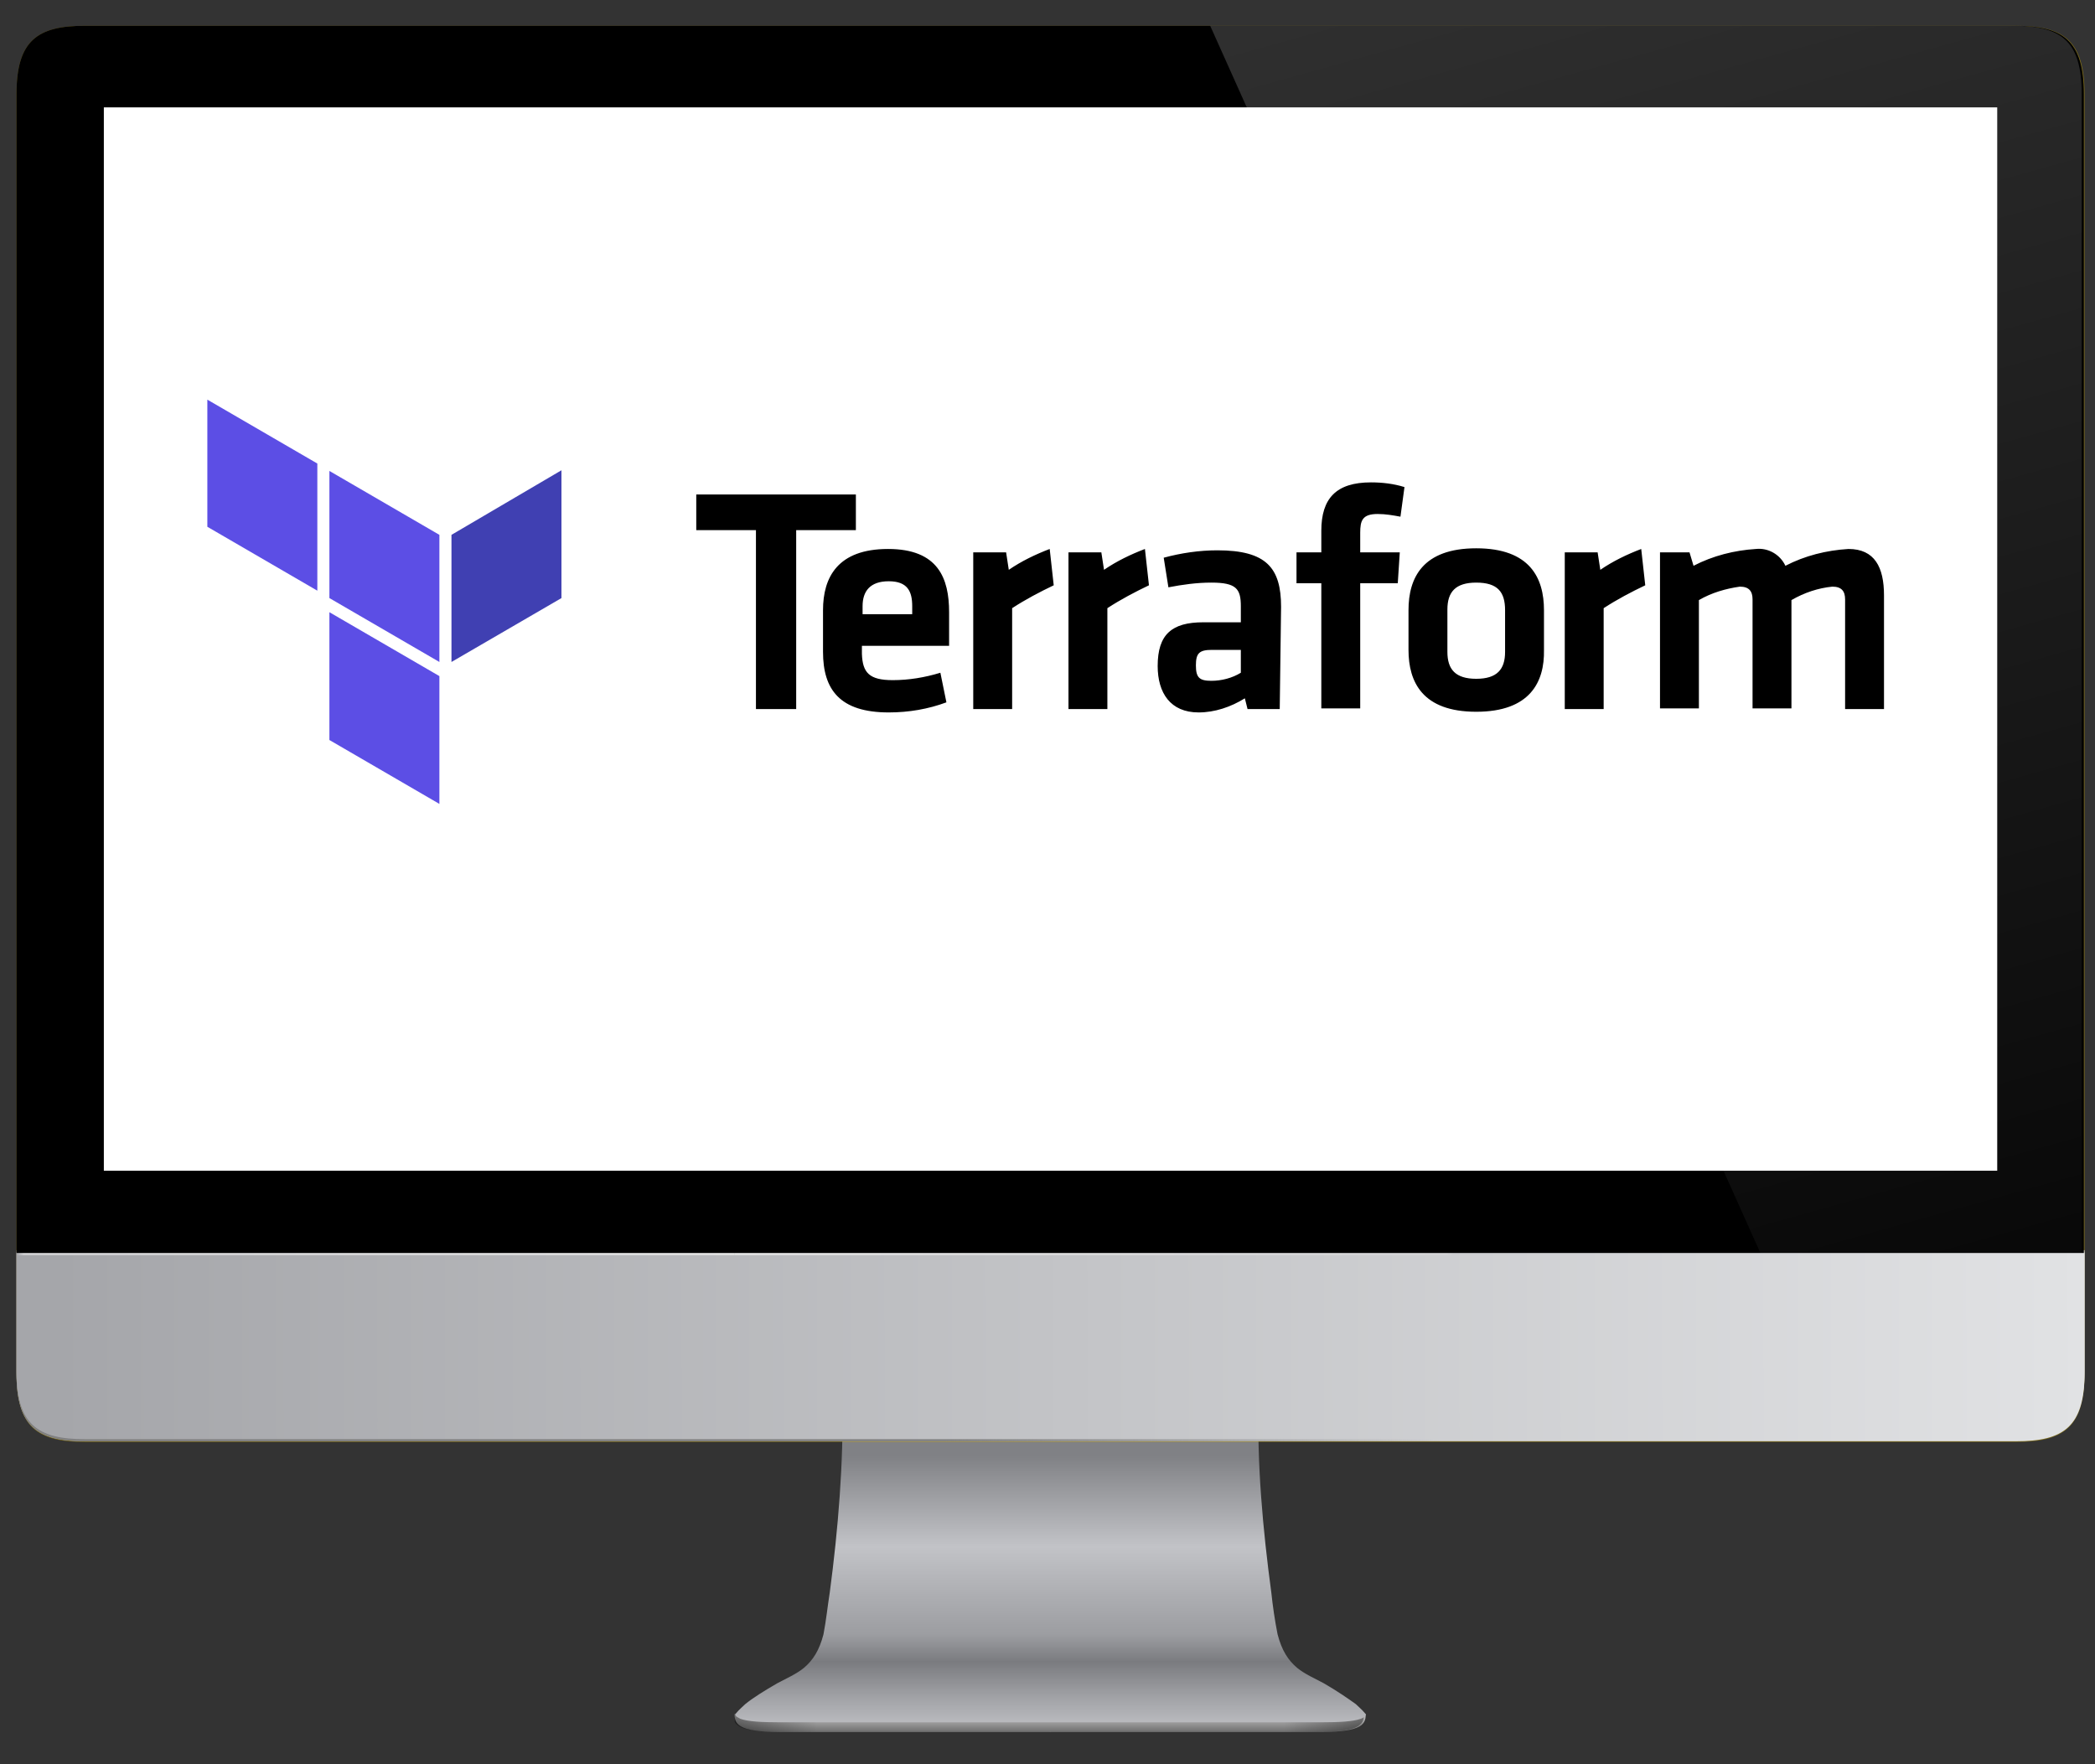 <svg width="1032" height="869" xmlns="http://www.w3.org/2000/svg" xmlns:xlink="http://www.w3.org/1999/xlink" overflow="hidden"><rect width="100%" height="100%" fill="#333333" stroke="none"/><defs><clipPath id="clip0"><rect x="1684" y="803" width="1032" height="869"/></clipPath><linearGradient x1="1606.1" y1="915.747" x2="1606.1" y2="928.102" gradientUnits="userSpaceOnUse" spreadMethod="pad" id="fill1"><stop offset="0" stop-color="#E6E6E8"/><stop offset="1" stop-color="#6E6E6E"/></linearGradient><clipPath id="clip2"><path d="M2045.2 1647.27C2044.85 1653.11 2048.29 1656.54 2071.34 1656.2L2200.68 1656.2 2200.68 1643.83 2045.2 1647.27Z"/></clipPath><linearGradient x1="1528.49" y1="921.209" x2="1568.93" y2="921.209" gradientUnits="userSpaceOnUse" spreadMethod="pad" id="fill3"><stop offset="0" stop-color="#000000" stop-opacity="0.392"/><stop offset="1" stop-color="#000000" stop-opacity="0"/></linearGradient><linearGradient x1="1761.01" y1="915.747" x2="1761.01" y2="928.102" gradientUnits="userSpaceOnUse" spreadMethod="pad" id="fill4"><stop offset="0" stop-color="#E6E6E8"/><stop offset="1" stop-color="#6E6E6E"/></linearGradient><clipPath id="clip5"><path d="M2355.83 1647.27C2356.17 1653.11 2352.73 1656.54 2329.68 1656.2L2200.34 1656.2 2200.34 1643.83 2355.83 1647.27Z"/></clipPath><linearGradient x1="1838.99" y1="921.209" x2="1798.5" y2="921.209" gradientUnits="userSpaceOnUse" spreadMethod="pad" id="fill6"><stop offset="0" stop-color="#000000" stop-opacity="0.392"/><stop offset="1" stop-color="#000000" stop-opacity="0"/></linearGradient><linearGradient x1="1683.74" y1="792.164" x2="1683.74" y2="923.015" gradientUnits="userSpaceOnUse" spreadMethod="pad" id="fill7"><stop offset="0" stop-color="#808185"/><stop offset="0.341" stop-color="#C2C3C7"/><stop offset="0.673" stop-color="#9C9DA1"/><stop offset="0.774" stop-color="#7A7B7F"/><stop offset="0.912" stop-color="#A2A3A7"/><stop offset="1" stop-color="#B8B9BD"/></linearGradient><linearGradient x1="1194.92" y1="738.908" x2="2192.14" y2="737.64" gradientUnits="userSpaceOnUse" spreadMethod="pad" id="fill8"><stop offset="0" stop-color="#A5A6AA"/><stop offset="1" stop-color="#E1E2E4"/></linearGradient><linearGradient x1="1631.96" y1="738.307" x2="1875.08" y2="738.307" gradientUnits="userSpaceOnUse" spreadMethod="pad" id="fill9"><stop offset="0" stop-color="#808080"/><stop offset="1" stop-color="#808080" stop-opacity="0"/></linearGradient><linearGradient x1="1194.92" y1="737.877" x2="2192.14" y2="736.61" gradientUnits="userSpaceOnUse" spreadMethod="pad" id="fill10"><stop offset="0" stop-color="#A5A6AA"/><stop offset="1" stop-color="#E1E2E4"/></linearGradient><linearGradient x1="1175.38" y1="692.452" x2="1528.47" y2="692.452" gradientUnits="userSpaceOnUse" spreadMethod="pad" id="fill11"><stop offset="0" stop-color="#D5D5D7" stop-opacity="0"/><stop offset="0.01" stop-color="#D5D5D7"/><stop offset="1" stop-color="#E6E6E6"/></linearGradient><linearGradient x1="1881.57" y1="692.452" x2="1528.48" y2="692.452" gradientUnits="userSpaceOnUse" spreadMethod="pad" id="fill12"><stop offset="0" stop-color="#D5D5D7" stop-opacity="0"/><stop offset="0.01" stop-color="#D5D5D7"/><stop offset="1" stop-color="#E6E6E6"/></linearGradient><clipPath id="clip13"><path d="M1725.28 815.705C1701.88 815.705 1691.56 822.918 1691.56 849.366L1691.56 884.401 1691.56 1420.23 2709.46 1420.23 2709.46 884.401 2709.46 849.366C2709.46 822.918 2699.14 815.705 2675.75 815.705L2603.51 815.705 2598 815.705 1795.45 815.705 1725.28 815.705Z"/></clipPath><linearGradient x1="1998.22" y1="-25.191" x2="2239.17" y2="834.298" gradientUnits="userSpaceOnUse" spreadMethod="pad" id="fill14"><stop offset="0" stop-color="#FFFFFF" stop-opacity="0.196"/><stop offset="1" stop-color="#FFFFFF" stop-opacity="0"/></linearGradient><clipPath id="clip15"><rect x="1747" y="990" width="906" height="220"/></clipPath><clipPath id="clip16"><rect x="1747" y="990" width="906" height="220"/></clipPath><clipPath id="clip17"><rect x="1747" y="815" width="906" height="571"/></clipPath></defs><g clip-path="url(#clip0)" transform="translate(-1684 -803)"><path d="M1528.48 919.148C1528.13 924.987 1531.57 928.422 1554.58 928.078L1683.73 928.078 1683.73 915.713 1528.48 919.148Z" fill="url(#fill1)" transform="matrix(1.002 0 0 1 514.397 728.118)"/><g clip-path="url(#clip2)"><path d="M1528.48 910.904 1569.01 910.904 1569.01 931.513 1528.48 931.513Z" fill="url(#fill3)" transform="matrix(1.002 0 0 1 514.397 728.118)"/></g><path d="M1838.64 919.148C1838.98 924.987 1835.55 928.422 1812.53 928.078L1683.39 928.078 1683.39 915.713 1838.64 919.148Z" fill="url(#fill4)" transform="matrix(1.002 0 0 1 514.397 728.118)"/><g clip-path="url(#clip5)"><path d="M1798.45 910.904 1838.98 910.904 1838.98 931.513 1798.45 931.513Z" fill="url(#fill6)" transform="matrix(1.002 0 0 1 514.397 728.118)"/></g><path d="M1683.73 761.835 1581.37 764.926C1582.06 794.809 1579.31 828.47 1575.19 859.383 1574.16 865.909 1573.47 872.778 1572.1 879.991 1570.04 887.891 1566.95 892.7 1562.48 896.478 1558.7 899.57 1553.9 901.63 1549.43 904.035 1542.9 907.813 1537.41 911.248 1533.63 914.339 1532.26 915.713 1530.54 917.087 1529.17 918.804 1528.82 919.148 1528.82 919.491 1528.82 919.491 1528.82 920.522 1530.2 920.865 1531.23 921.552 1535 922.926 1541.87 923.269 1550.46 923.269 1554.93 923.269 1560.42 923.269 1565.57 923.269L1683.73 923.269 1801.89 923.269C1807.04 923.269 1812.53 923.269 1817 923.269 1825.59 923.269 1832.46 922.926 1836.23 921.552 1837.27 921.209 1838.64 920.522 1838.64 919.491 1838.64 919.148 1838.64 919.148 1838.3 918.804 1836.92 917.087 1835.2 915.713 1833.83 914.339 1830.05 911.591 1824.56 907.813 1818.03 904.035 1813.57 901.63 1808.76 899.57 1804.98 896.478 1800.51 892.7 1797.42 887.891 1795.36 879.991 1793.99 873.122 1792.96 865.909 1792.27 859.383 1788.15 828.813 1785.06 795.152 1786.09 764.926L1683.73 761.835Z" fill="url(#fill7)" transform="matrix(1.002 0 0 1 514.397 728.118)"/><path d="M1209.04 87.587C1185.69 87.587 1175.38 94.8 1175.38 121.248L1175.38 156.283 1175.38 692.109 1175.38 716.496 1175.38 751.53C1175.38 777.978 1185.69 785.191 1209.04 785.191L1281.17 785.191 1286.67 785.191 2088.35 785.191 2158.42 785.191C2181.77 785.191 2192.08 777.978 2192.08 751.53L2192.08 692.109 2192.08 156.283 2192.08 121.248C2192.08 94.8 2181.77 87.587 2158.42 87.587L2086.29 87.587 2080.79 87.587 1279.11 87.587 1209.04 87.587Z" fill="#C9A700" fill-opacity="0.489" transform="matrix(1.002 0 0 1 514.397 728.118)"/><path d="M1175.38 691.765 1175.38 716.152 1175.38 751.187C1175.38 777.635 1185.69 784.848 1209.04 784.848L1281.17 784.848 1286.67 784.848 2088.35 784.848 2158.42 784.848C2181.77 784.848 2192.08 777.635 2192.08 751.187L2192.08 691.765 1175.38 691.765Z" fill="url(#fill8)" transform="matrix(1.002 0 0 1 514.397 728.118)"/><path d="M1175.38 691.765 1175.38 716.152 1175.38 751.187C1175.38 777.635 1185.69 784.848 1209.04 784.848L1281.17 784.848 1286.67 784.848 2088.35 784.848 2158.42 784.848C2181.77 784.848 2192.08 777.635 2192.08 751.187L2192.08 691.765 1175.38 691.765Z" fill="url(#fill9)" transform="matrix(1.002 0 0 1 514.397 728.118)"/><path d="M1175.38 690.735 1175.38 715.122 1175.38 750.156C1175.38 776.604 1185.69 783.817 1209.04 783.817L1281.17 783.817 1286.67 783.817 2088.35 783.817 2158.42 783.817C2181.77 783.817 2192.08 776.604 2192.08 750.156L2192.08 690.735 1175.38 690.735Z" fill="url(#fill10)" transform="matrix(1.002 0 0 1 514.397 728.118)"/><path d="M1175.38 691.765 1528.48 691.765 1528.48 693.139 1175.38 693.139Z" fill="url(#fill11)" transform="matrix(1.002 0 0 1 514.397 728.118)"/><path d="M1528.48 691.765 1881.57 691.765 1881.57 693.139 1528.48 693.139Z" fill="url(#fill12)" transform="matrix(1.002 0 0 1 514.397 728.118)"/><path d="M1209.04 87.587C1185.69 87.587 1175.38 94.8 1175.38 121.248L1175.38 156.283 1175.38 692.109 2191.73 692.109 2191.73 156.283 2191.73 121.248C2191.73 94.8 2181.43 87.587 2158.07 87.587L2085.94 87.587 2080.45 87.587 1279.11 87.587 1209.04 87.587Z" transform="matrix(1.002 0 0 1 514.397 728.118)"/><path d="M1218.32 127.774 2149.14 127.774 2149.14 651.578 1218.32 651.578Z" fill="#FFFFFF" transform="matrix(1.002 0 0 1 514.397 728.118)"/><g clip-path="url(#clip13)"><path d="M1759.3 81.061 2101.4 845.643 2281.73 856.978 2285.16 39.843 1759.3 81.061Z" fill="url(#fill14)" transform="matrix(1.002 0 0 1 514.397 728.118)"/></g><path d="M812.326 314.97C812.326 400.334 679.306 469.535 515.217 469.535 351.129 469.535 218.109 400.334 218.109 314.97 218.109 229.606 351.129 160.404 515.217 160.404 679.306 160.404 812.326 229.606 812.326 314.97Z" fill="#8993BE" transform="matrix(1.002 0 0 1 1684 803.687)"/><path d="M409.426 241.809 334.204 241.809 301.574 406.678 340.387 406.678 348.63 364.087 385.383 364.087C420.074 366.148 458.543 337.639 458.543 288.865 458.2 260.013 442.056 243.87 409.426 241.809ZM380.917 333.174 356.53 333.174 356.53 333.174 366.835 272.035 393.283 272.035C407.365 272.035 417.67 278.217 417.67 290.239 415.609 324.93 399.122 331.113 380.917 333.174Z" fill="#232531" transform="matrix(1.002 0 0 1 1684 803.687)"/><path d="M450.643 363.743 483.274 198.874 522.087 198.874 513.844 241.465 550.596 241.465C583.226 243.526 595.248 259.67 591.126 280.278L577.043 363.743 536.513 363.743 550.596 288.522C552.656 278.217 552.656 272.378 538.23 272.378L507.661 272.378 489.457 364.087 450.643 364.087 450.643 363.743Z" fill="#232531" transform="matrix(1.002 0 0 1 1684 803.687)"/><path d="M682.148 241.809 606.926 241.809 574.296 406.678 613.109 406.678 621.352 364.087 658.104 364.087C692.796 366.148 731.265 337.639 731.265 288.865 730.922 260.013 714.435 243.87 682.148 241.809ZM653.639 333.174 629.252 333.174 629.252 333.174 639.557 272.035 666.004 272.035C680.087 272.035 690.391 278.217 690.391 290.239 687.987 324.93 671.844 331.113 653.639 333.174Z" fill="#232531" transform="matrix(1.002 0 0 1 1684 803.687)"/><rect x="1860.5" y="932.5" width="704" height="378" stroke="#FFFFFF" stroke-width="4.583" stroke-miterlimit="8" fill="#FFFFFF"/><g clip-path="url(#clip15)"><g clip-path="url(#clip16)"><g clip-path="url(#clip17)"><path d="M308.381 247.463 278.978 247.463 278.978 229.953 357.606 229.953 357.606 247.463 328.203 247.463 328.203 335.341 308.381 335.341Z" transform="matrix(1 0 0 1.003 1748 815.939)"/><path d="M375.776 321.135C383.705 321.135 391.634 319.814 399.232 317.501L402.206 332.037C393.286 335.341 383.705 336.993 373.794 336.993 349.677 336.993 341.418 325.76 341.418 307.26L341.418 286.777C341.418 270.589 348.686 256.713 373.464 256.713 398.241 256.713 403.527 271.249 403.527 287.768L403.527 304.286 360.579 304.286 360.579 308.251C360.91 317.501 364.213 321.135 375.776 321.135L375.776 321.135ZM360.91 288.759 385.357 288.759 385.357 284.795C385.357 277.526 383.044 272.571 373.794 272.571 364.544 272.571 360.91 277.526 360.91 284.795L360.91 288.759ZM455.065 274.553C448.127 277.857 441.189 281.491 434.582 285.786L434.582 335.341 415.42 335.341 415.42 258.365 431.609 258.365 432.93 266.955C439.207 262.66 446.145 259.356 453.083 256.713L455.065 274.553ZM501.977 274.553C495.039 277.857 488.102 281.491 481.494 285.786L481.494 335.341 462.333 335.341 462.333 258.365 478.521 258.365 479.842 266.955C486.119 262.66 493.057 259.356 499.995 256.713L501.977 274.553ZM566.399 335.341 550.541 335.341 549.22 330.055C542.282 334.35 534.353 336.993 526.424 336.993 512.549 336.993 506.272 327.412 506.272 314.197 506.272 298.67 513.21 292.723 528.737 292.723L547.238 292.723 547.238 284.795C547.238 276.205 544.925 273.232 532.701 273.232 525.433 273.232 518.496 274.223 511.558 275.544L509.245 261.008C517.835 258.695 526.755 257.374 535.675 257.374 559.792 257.374 567.06 265.964 567.06 285.125L566.399 335.341ZM547.238 306.269 533.032 306.269C526.755 306.269 525.103 307.92 525.103 313.867 525.103 319.814 526.755 321.466 532.701 321.466 537.657 321.466 542.943 320.144 547.238 317.501L547.238 306.269ZM625.865 240.856C622.231 240.195 618.597 239.534 614.633 239.534 607.034 239.534 606.043 242.838 606.043 248.784L606.043 258.365 625.535 258.365 624.544 273.562 606.043 273.562 606.043 335.011 586.882 335.011 586.882 273.562 574.658 273.562 574.658 258.365 586.882 258.365 586.882 247.793C586.882 231.936 594.15 224.007 611.329 224.007 616.945 224.007 622.562 224.667 627.848 226.319L625.865 240.856ZM663.197 336.663C636.768 336.663 629.83 322.126 629.83 306.269L629.83 286.777C629.83 270.919 636.768 256.383 663.197 256.383 689.627 256.383 696.564 270.919 696.564 286.777L696.564 306.269C696.895 322.126 689.627 336.663 663.197 336.663ZM663.197 273.232C652.956 273.232 648.991 277.857 648.991 286.446L648.991 307.26C648.991 315.849 652.956 320.474 663.197 320.474 673.439 320.474 677.403 315.849 677.403 307.26L677.403 286.777C677.403 277.857 673.769 273.232 663.197 273.232ZM746.45 274.553C739.512 277.857 732.575 281.491 725.967 285.786L725.967 335.341 706.806 335.341 706.806 258.365 722.994 258.365 724.315 266.955C730.592 262.66 737.53 259.356 744.468 256.713L746.45 274.553ZM799.309 335.341 799.309 281.491C799.309 277.526 797.657 275.214 793.032 275.214 786.094 276.205 779.156 278.187 772.879 281.821L772.879 335.011 753.718 335.011 753.718 258.365 768.254 258.365 770.237 264.972C779.817 260.017 790.389 257.374 800.961 256.713 806.907 256.053 812.854 259.356 815.497 264.972 825.078 260.017 835.65 257.374 846.552 256.713 859.436 256.713 864.061 265.633 864.061 279.509L864.061 335.341 844.9 335.341 844.9 281.491C844.9 277.526 843.248 275.214 838.623 275.214 831.685 275.875 824.747 278.187 818.47 281.821L818.47 335.011 799.309 335.011 799.309 335.341Z" transform="matrix(1 0 0 1.003 1748 815.939)"/><path d="M158.394 249.776 158.394 312.215 212.574 280.83 212.574 218.06 158.394 249.776Z" fill="#4040B2" transform="matrix(1 0 0 1.003 1748 815.939)"/><path d="M98.266 218.39 152.447 249.776 152.447 312.215 98.266 280.83C98.266 281.161 98.266 218.39 98.266 218.39Z" fill="#5C4EE5" transform="matrix(1 0 0 1.003 1748 815.939)"/><path d="M38.139 183.371 38.139 245.811 92.32 277.196 92.32 214.756 38.139 183.371ZM98.266 350.538 152.447 381.923 152.447 319.153 98.266 287.768C98.266 287.768 98.266 350.538 98.266 350.538Z" fill="#5C4EE5" transform="matrix(1 0 0 1.003 1748 815.939)"/></g></g></g></g></svg>
